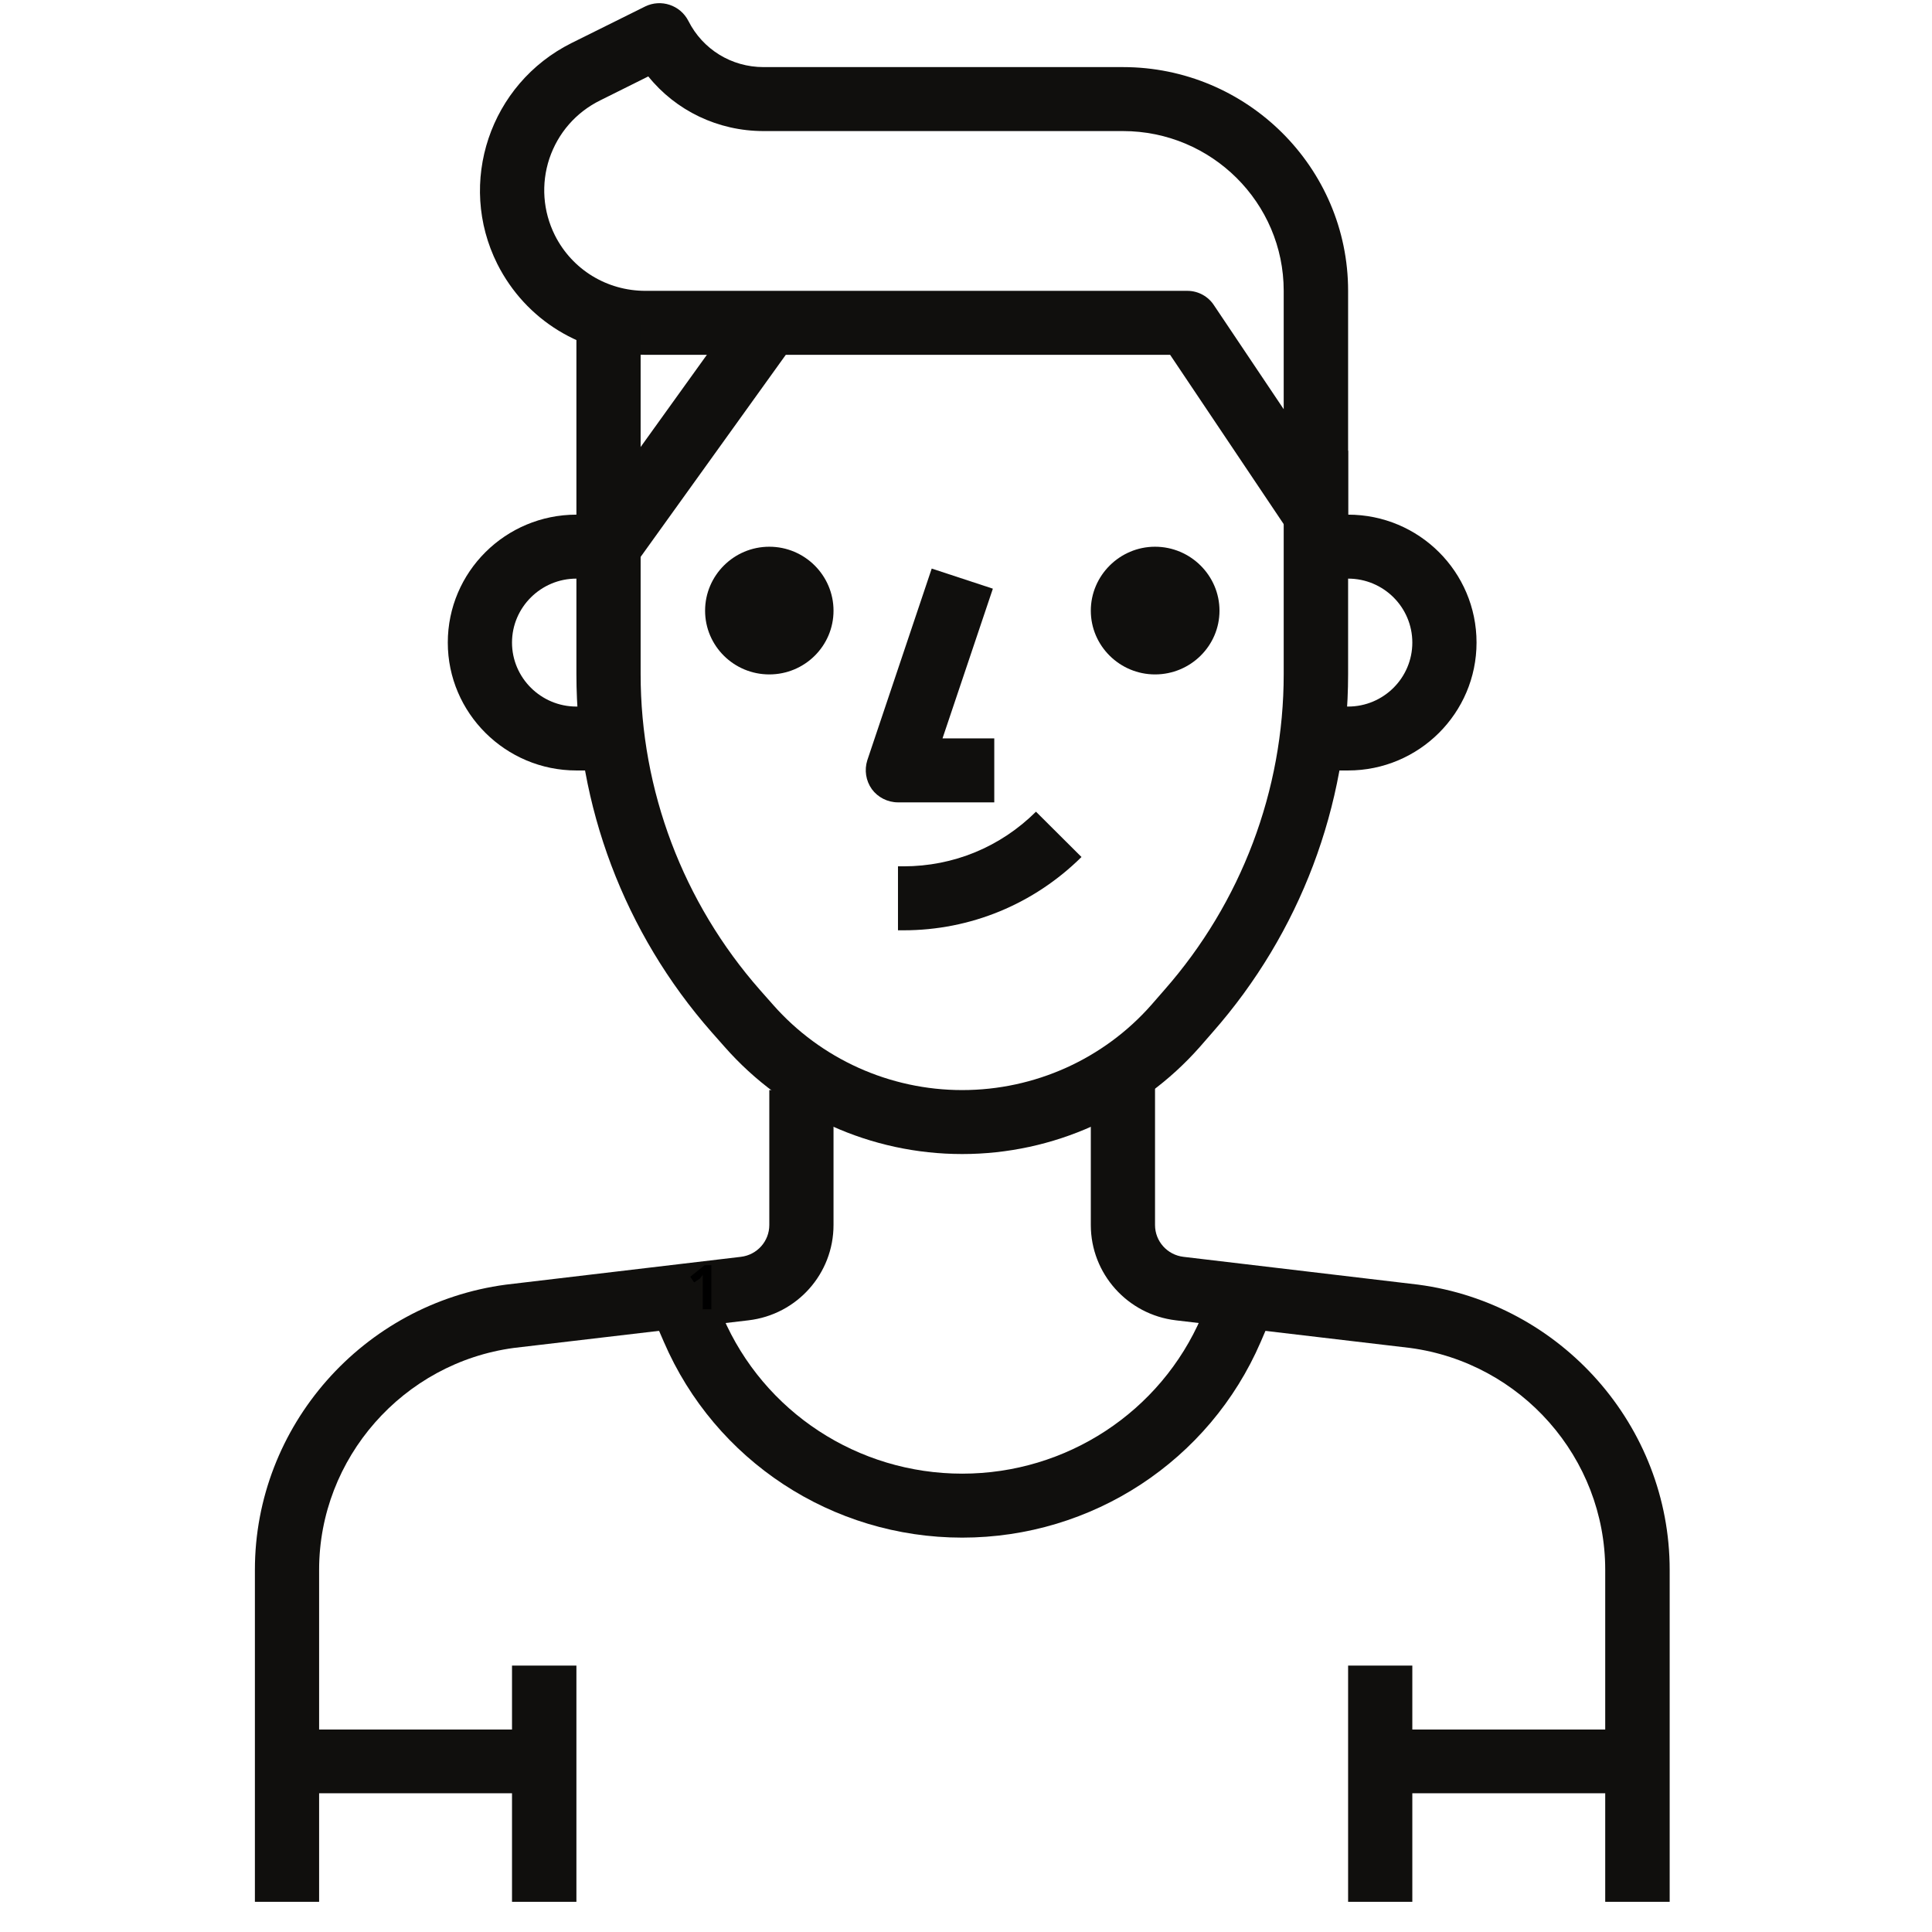 <?xml version="1.0" encoding="UTF-8"?> <svg xmlns="http://www.w3.org/2000/svg" xmlns:xlink="http://www.w3.org/1999/xlink" width="42" zoomAndPan="magnify" viewBox="0 0 31.5 31.5" height="42" preserveAspectRatio="xMidYMid meet" version="1.2"><defs><clipPath id="e3a0b61883"><path d="M 4.129 17 L 14 17 L 14 31.008 L 4.129 31.008 Z M 4.129 17 "></path></clipPath><clipPath id="d63a8f0516"><path d="M 17 17 L 27.25 17 L 27.25 31.008 L 17 31.008 Z M 17 17 "></path></clipPath><clipPath id="af14004e5a"><path d="M 8 27 L 10 27 L 10 31.008 L 8 31.008 Z M 8 27 "></path></clipPath><clipPath id="262e49111d"><path d="M 4.129 28 L 9 28 L 9 30 L 4.129 30 Z M 4.129 28 "></path></clipPath><clipPath id="5d0f2e2dfc"><path d="M 21 27 L 24 27 L 24 31.008 L 21 31.008 Z M 21 27 "></path></clipPath></defs><g id="7686017949"><path style=" stroke:none;fill-rule:nonzero;fill:#100f0d;fill-opacity:1;" d="M 12.543 10.996 C 11.965 10.996 11.496 10.531 11.496 9.957 C 11.496 9.383 11.965 8.914 12.543 8.914 C 13.121 8.914 13.59 9.383 13.59 9.957 C 13.59 10.531 13.121 10.996 12.543 10.996 "></path><path style=" stroke:none;fill-rule:nonzero;fill:#100f0d;fill-opacity:1;" d="M 18.832 10.996 C 18.258 10.996 17.785 10.531 17.785 9.957 C 17.785 9.383 18.258 8.914 18.832 8.914 C 19.41 8.914 19.883 9.383 19.883 9.957 C 19.883 10.531 19.41 10.996 18.832 10.996 "></path><path style=" stroke:none;fill-rule:nonzero;fill:#100f0d;fill-opacity:1;" d="M 16.211 13.082 L 14.641 13.082 C 14.473 13.082 14.312 13 14.215 12.867 C 14.117 12.73 14.09 12.555 14.141 12.395 L 15.191 9.27 L 16.188 9.598 L 15.367 12.039 L 16.211 12.039 L 16.211 13.082 "></path><path style=" stroke:none;fill-rule:nonzero;fill:#100f0d;fill-opacity:1;" d="M 14.73 15.168 L 14.641 15.168 L 14.641 14.125 L 14.73 14.125 C 15.547 14.125 16.312 13.809 16.891 13.234 L 17.633 13.973 C 16.855 14.742 15.824 15.168 14.73 15.168 "></path><path style=" stroke:none;fill-rule:nonzero;fill:#100f0d;fill-opacity:1;" d="M 21.98 12.562 L 21.453 12.562 L 21.453 11.52 L 21.98 11.52 C 22.559 11.52 23.027 11.051 23.027 10.477 C 23.027 9.902 22.559 9.434 21.98 9.434 L 21.453 9.434 L 21.453 8.391 L 21.98 8.391 C 23.137 8.391 24.074 9.324 24.074 10.477 C 24.074 11.625 23.137 12.562 21.98 12.562 "></path><path style=" stroke:none;fill-rule:nonzero;fill:#100f0d;fill-opacity:1;" d="M 9.922 12.562 L 9.398 12.562 C 8.242 12.562 7.301 11.625 7.301 10.477 C 7.301 9.324 8.242 8.391 9.398 8.391 L 9.922 8.391 L 9.922 9.434 L 9.398 9.434 C 8.82 9.434 8.348 9.902 8.348 10.477 C 8.348 11.051 8.82 11.52 9.398 11.52 L 9.922 11.52 L 9.922 12.562 "></path><path style=" stroke:none;fill-rule:nonzero;fill:#100f0d;fill-opacity:1;" d="M 10.57 1.246 L 9.785 1.637 C 9.391 1.832 9.098 2.168 8.957 2.586 C 8.82 3 8.852 3.445 9.047 3.836 C 9.328 4.395 9.895 4.742 10.523 4.742 L 19.359 4.742 C 19.535 4.742 19.699 4.832 19.793 4.977 L 20.93 6.672 L 20.93 4.742 C 20.93 3.305 19.754 2.137 18.309 2.137 L 12.449 2.137 C 11.707 2.137 11.02 1.805 10.57 1.246 Z M 21.453 8.914 C 21.281 8.914 21.117 8.828 21.02 8.68 L 19.078 5.785 L 10.523 5.785 C 9.492 5.785 8.57 5.219 8.109 4.305 C 7.445 2.98 7.988 1.367 9.316 0.703 L 10.52 0.105 C 10.777 -0.02 11.09 0.082 11.223 0.34 C 11.457 0.805 11.926 1.094 12.449 1.094 L 18.309 1.094 C 20.332 1.094 21.98 2.73 21.98 4.742 L 21.98 8.391 C 21.98 8.621 21.828 8.824 21.605 8.891 C 21.559 8.906 21.508 8.914 21.453 8.914 "></path><path style=" stroke:none;fill-rule:nonzero;fill:#100f0d;fill-opacity:1;" d="M 10.348 9.215 L 9.496 8.609 L 12.117 4.961 L 12.969 5.566 L 10.348 9.215 "></path><path style=" stroke:none;fill-rule:nonzero;fill:#100f0d;fill-opacity:1;" d="M 15.688 18.816 C 14.203 18.816 12.793 18.18 11.816 17.07 L 11.602 16.828 C 10.18 15.211 9.398 13.137 9.398 10.992 L 9.398 5.266 L 10.445 5.266 L 10.445 10.992 C 10.445 12.887 11.137 14.715 12.391 16.141 L 12.605 16.383 C 13.383 17.266 14.508 17.773 15.688 17.773 C 16.871 17.773 17.996 17.266 18.773 16.383 L 18.984 16.141 C 20.238 14.715 20.93 12.887 20.93 10.992 L 20.93 7.348 L 21.98 7.348 L 21.98 10.992 C 21.98 13.137 21.195 15.211 19.773 16.828 L 19.562 17.07 C 18.582 18.18 17.172 18.816 15.688 18.816 "></path><g clip-rule="nonzero" clip-path="url(#e3a0b61883)"><path style=" stroke:none;fill-rule:nonzero;fill:#100f0d;fill-opacity:1;" d="M 5.203 31.324 L 4.156 31.324 L 4.156 25.594 C 4.156 23.254 5.918 21.254 8.25 20.945 L 12.078 20.492 C 12.344 20.461 12.543 20.238 12.543 19.973 L 12.543 17.773 L 13.59 17.773 L 13.59 19.973 C 13.59 20.766 12.996 21.434 12.203 21.527 L 8.379 21.977 C 6.574 22.219 5.203 23.773 5.203 25.594 L 5.203 31.324 "></path></g><g clip-rule="nonzero" clip-path="url(#d63a8f0516)"><path style=" stroke:none;fill-rule:nonzero;fill:#100f0d;fill-opacity:1;" d="M 27.223 31.324 L 26.172 31.324 L 26.172 25.594 C 26.172 23.773 24.805 22.219 22.988 21.977 L 19.172 21.527 C 18.383 21.434 17.785 20.766 17.785 19.973 L 17.785 17.254 L 18.832 17.254 L 18.832 19.973 C 18.832 20.238 19.031 20.461 19.297 20.492 L 23.121 20.945 C 25.461 21.254 27.223 23.254 27.223 25.594 L 27.223 31.324 "></path></g><path style=" stroke:none;fill-rule:nonzero;fill:#100f0d;fill-opacity:1;" d="M 15.688 25.07 C 13.566 25.07 11.66 23.816 10.824 21.879 L 10.488 21.105 L 11.453 20.695 L 11.785 21.469 C 12.453 23.023 13.988 24.027 15.688 24.027 C 17.387 24.027 18.922 23.023 19.59 21.469 L 19.926 20.695 L 20.887 21.105 L 20.555 21.879 C 19.719 23.816 17.809 25.07 15.688 25.07 "></path><g clip-rule="nonzero" clip-path="url(#af14004e5a)"><path style=" stroke:none;fill-rule:nonzero;fill:#100f0d;fill-opacity:1;" d="M 9.398 31.324 L 8.348 31.324 L 8.348 27.156 L 9.398 27.156 L 9.398 31.324 "></path></g><g clip-rule="nonzero" clip-path="url(#262e49111d)"><path style=" stroke:none;fill-rule:nonzero;fill:#100f0d;fill-opacity:1;" d="M 8.875 29.238 L 4.68 29.238 L 4.68 28.199 L 8.875 28.199 L 8.875 29.238 "></path></g><g clip-rule="nonzero" clip-path="url(#5d0f2e2dfc)"><path style=" stroke:none;fill-rule:nonzero;fill:#100f0d;fill-opacity:1;" d="M 23.027 31.324 L 21.98 31.324 L 21.98 27.156 L 23.027 27.156 L 23.027 31.324 "></path></g><path style=" stroke:none;fill-rule:nonzero;fill:#100f0d;fill-opacity:1;" d="M 26.699 29.238 L 22.504 29.238 L 22.504 28.199 L 26.699 28.199 L 26.699 29.238 "></path><g style="fill:#000000;fill-opacity:1;"><g transform="translate(11.192, 21.347)"><path style="stroke:none" d="M 0.406 0 L 0.266 0 L 0.266 -0.562 C 0.242 -0.531 0.227 -0.508 0.219 -0.5 L 0.125 -0.438 L 0.062 -0.531 L 0.297 -0.719 L 0.406 -0.719 Z M 0.406 0 "></path></g></g></g></svg> 